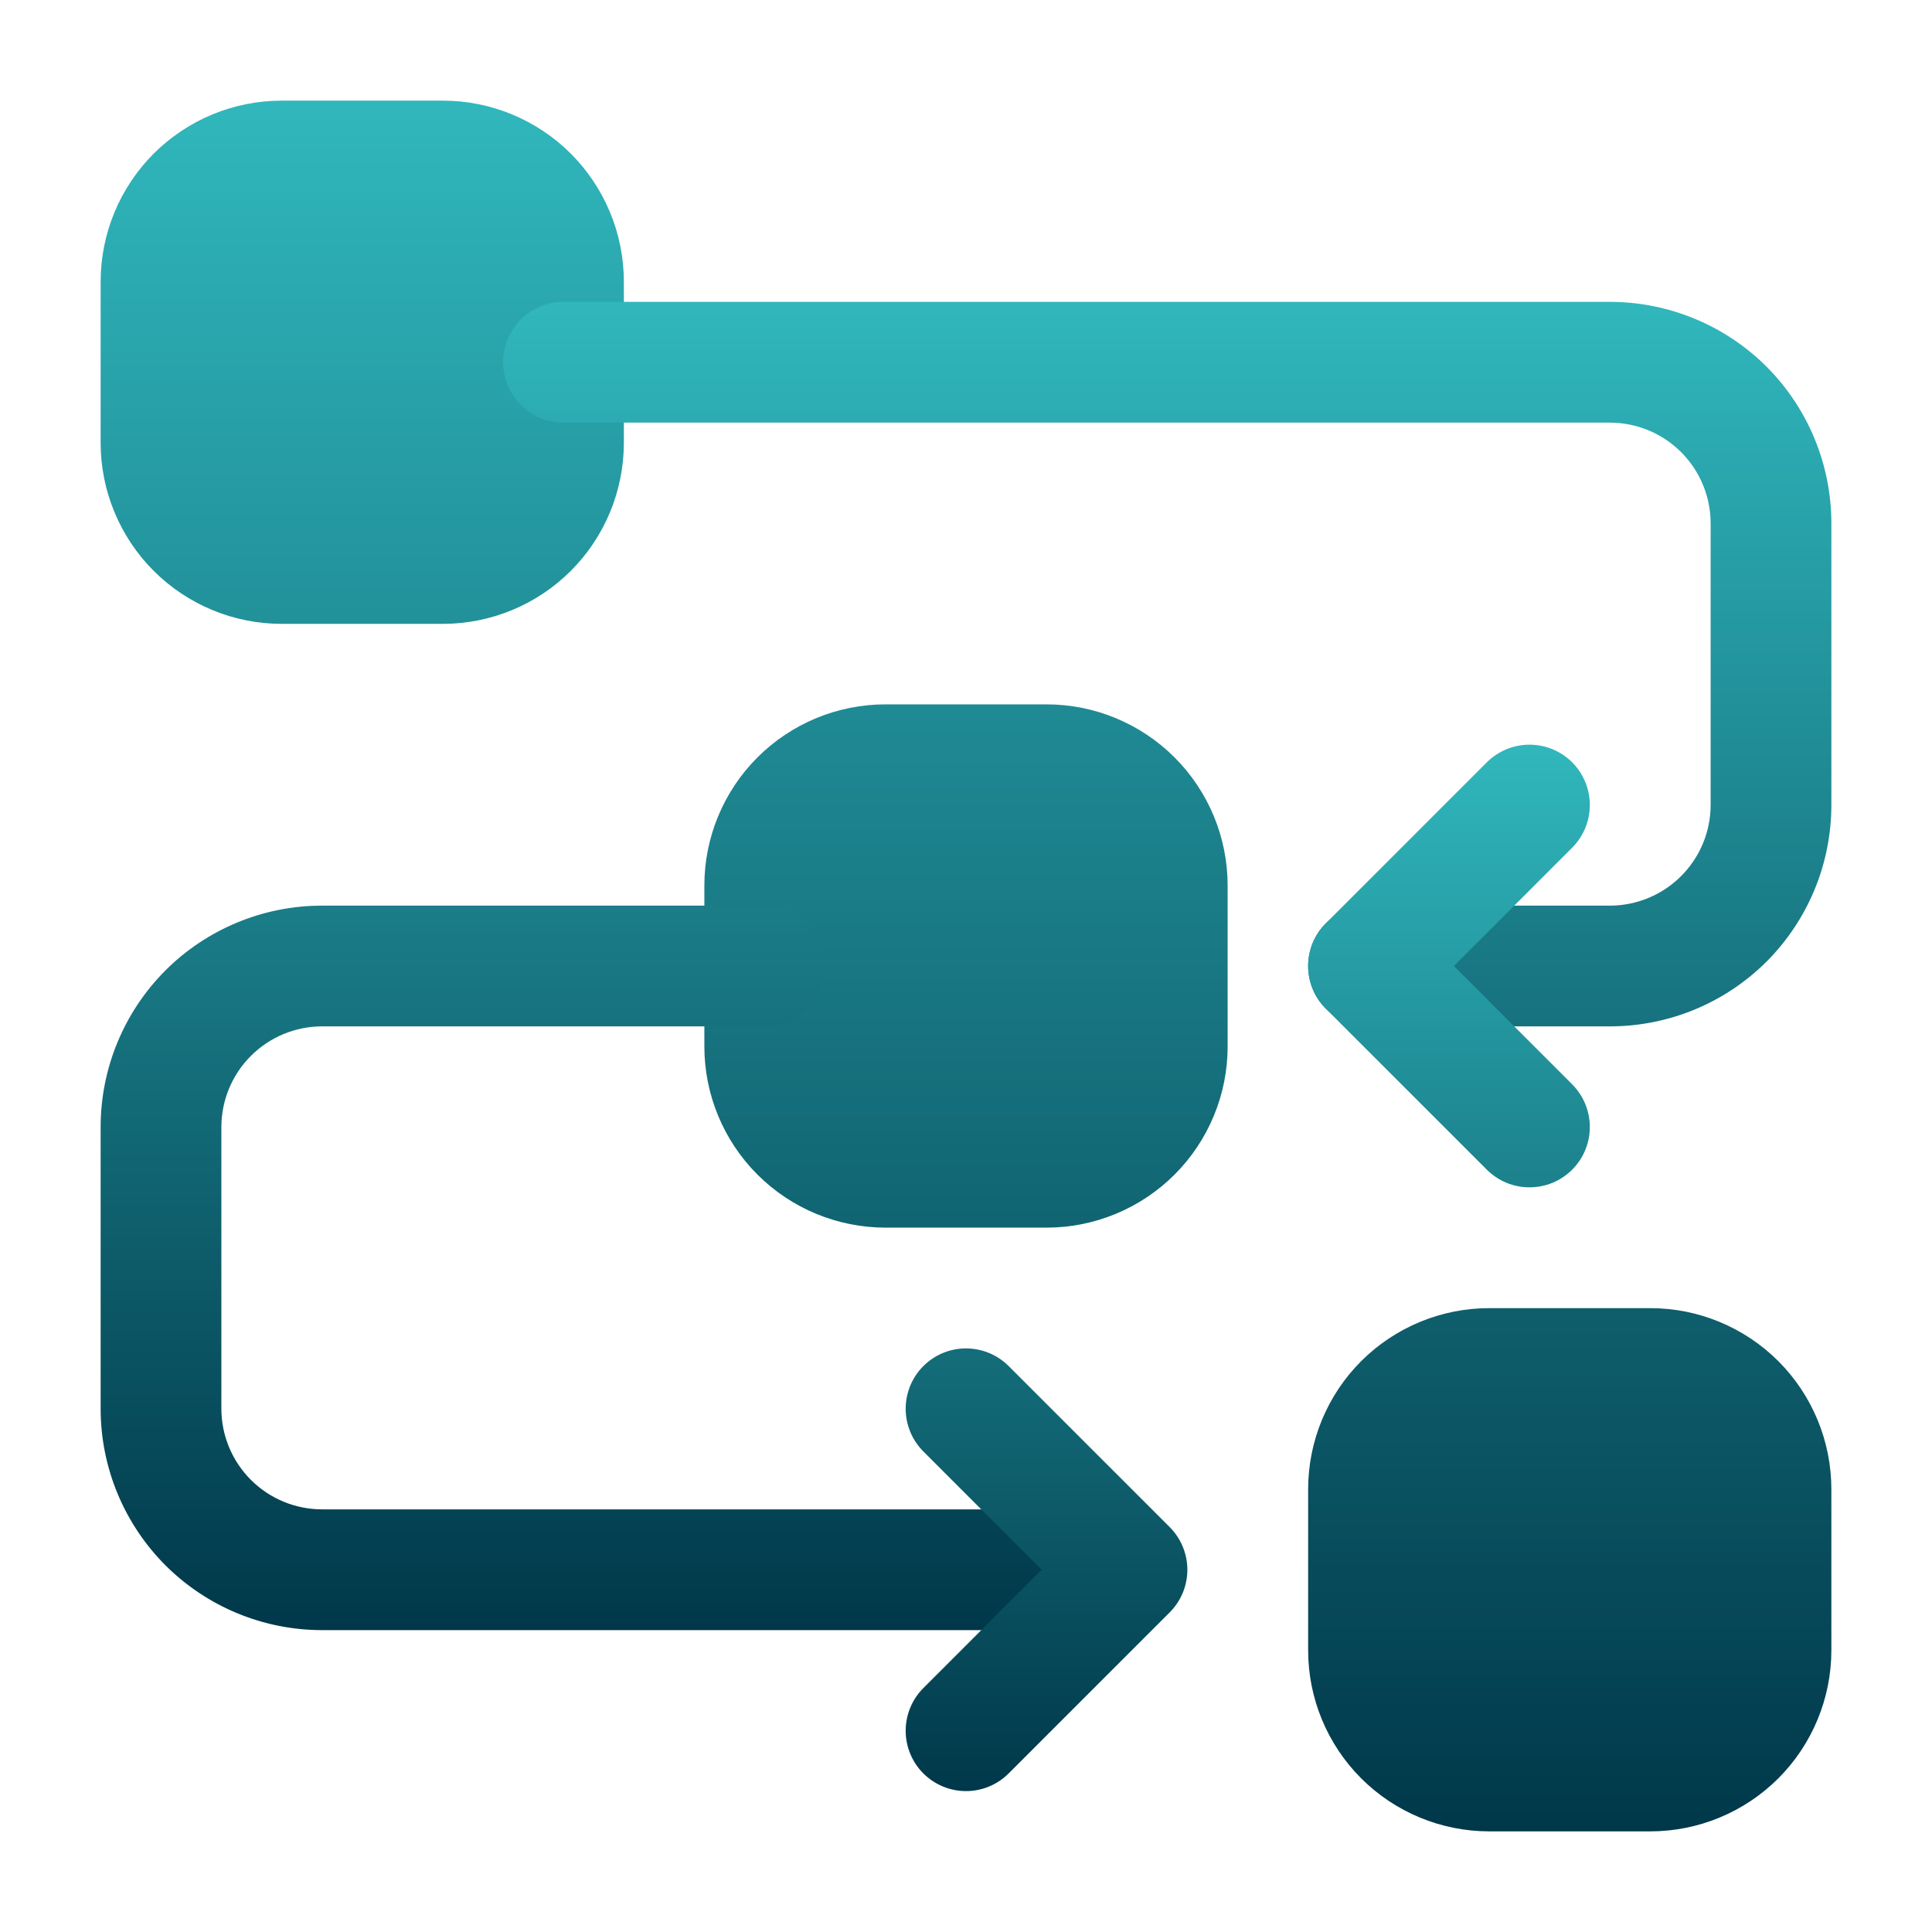 <svg width="45" height="45" viewBox="0 0 45 45" fill="none" xmlns="http://www.w3.org/2000/svg">
<path fill-rule="evenodd" clip-rule="evenodd" d="M16.406 20.625V24.375C16.406 25.494 16.851 26.567 17.642 27.358C18.433 28.149 19.506 28.594 20.625 28.594H24.375C25.494 28.594 26.567 28.149 27.358 27.358C28.149 26.567 28.594 25.494 28.594 24.375V20.625C28.594 19.506 28.149 18.433 27.358 17.642C26.567 16.851 25.494 16.406 24.375 16.406H20.625C19.506 16.406 18.433 16.851 17.642 17.642C16.851 18.433 16.406 19.506 16.406 20.625ZM2.344 6.562V10.312C2.344 11.431 2.788 12.504 3.579 13.296C4.371 14.087 5.444 14.531 6.562 14.531H10.312C11.431 14.531 12.504 14.087 13.296 13.296C14.087 12.504 14.531 11.431 14.531 10.312V6.562C14.531 5.444 14.087 4.371 13.296 3.579C12.504 2.788 11.431 2.344 10.312 2.344H6.562C5.444 2.344 4.371 2.788 3.579 3.579C2.788 4.371 2.344 5.444 2.344 6.562ZM30.469 34.688V38.438C30.469 39.556 30.913 40.629 31.704 41.421C32.496 42.212 33.569 42.656 34.688 42.656H38.438C39.556 42.656 40.629 42.212 41.421 41.421C42.212 40.629 42.656 39.556 42.656 38.438V34.688C42.656 33.569 42.212 32.496 41.421 31.704C40.629 30.913 39.556 30.469 38.438 30.469H34.688C33.569 30.469 32.496 30.913 31.704 31.704C30.913 32.496 30.469 33.569 30.469 34.688Z" fill="url(#paint0_linear_1_4746)"/>
<path fill-rule="evenodd" clip-rule="evenodd" d="M13.125 9.844H37.5C38.121 9.845 38.717 10.092 39.156 10.531C39.596 10.971 39.843 11.566 39.844 12.188V18.75C39.843 19.371 39.596 19.967 39.156 20.406C38.717 20.846 38.121 21.093 37.5 21.094H31.875C31.502 21.094 31.144 21.242 30.881 21.506C30.617 21.769 30.469 22.127 30.469 22.5C30.469 22.873 30.617 23.231 30.881 23.494C31.144 23.758 31.502 23.906 31.875 23.906H37.5C38.867 23.906 40.179 23.363 41.147 22.397C42.113 21.429 42.656 20.117 42.656 18.75V12.188C42.656 10.821 42.112 9.508 41.147 8.541C40.179 7.575 38.867 7.032 37.5 7.031H13.125C12.752 7.031 12.394 7.179 12.131 7.443C11.867 7.707 11.719 8.065 11.719 8.438C11.719 8.81 11.867 9.168 12.131 9.432C12.394 9.696 12.752 9.844 13.125 9.844ZM24.375 35.156H7.5C6.879 35.155 6.283 34.908 5.844 34.469C5.404 34.029 5.157 33.434 5.156 32.812V26.25C5.157 25.629 5.404 25.033 5.844 24.594C6.283 24.154 6.879 23.907 7.5 23.906H17.812C18.186 23.906 18.543 23.758 18.807 23.494C19.071 23.231 19.219 22.873 19.219 22.5C19.219 22.127 19.071 21.769 18.807 21.506C18.543 21.242 18.186 21.094 17.812 21.094H7.5C6.133 21.094 4.821 21.637 3.853 22.603C2.887 23.571 2.344 24.883 2.344 26.25V32.812C2.344 34.179 2.888 35.492 3.853 36.459C4.821 37.425 6.133 37.968 7.5 37.969H24.375C24.748 37.969 25.106 37.821 25.369 37.557C25.633 37.293 25.781 36.935 25.781 36.562C25.781 36.19 25.633 35.832 25.369 35.568C25.106 35.304 24.748 35.156 24.375 35.156Z" fill="url(#paint1_linear_1_4746)"/>
<path fill-rule="evenodd" clip-rule="evenodd" d="M36.619 25.256L33.864 22.5L36.619 19.744C36.749 19.613 36.853 19.458 36.923 19.288C36.994 19.117 37.03 18.935 37.03 18.75C37.03 18.566 36.994 18.383 36.923 18.212C36.853 18.042 36.749 17.887 36.619 17.756C36.488 17.626 36.333 17.522 36.163 17.452C35.992 17.381 35.81 17.345 35.625 17.345C35.441 17.345 35.258 17.381 35.087 17.452C34.917 17.522 34.762 17.626 34.631 17.756L30.881 21.506C30.751 21.637 30.647 21.792 30.576 21.962C30.506 22.133 30.469 22.316 30.469 22.5C30.469 22.685 30.506 22.867 30.576 23.038C30.647 23.209 30.751 23.363 30.881 23.494L34.631 27.244C34.762 27.374 34.917 27.478 35.087 27.549C35.258 27.619 35.441 27.655 35.625 27.655C35.81 27.655 35.992 27.619 36.163 27.549C36.333 27.478 36.488 27.374 36.619 27.244C36.749 27.113 36.853 26.958 36.923 26.788C36.994 26.617 37.03 26.435 37.03 26.25C37.03 26.066 36.994 25.883 36.923 25.712C36.853 25.542 36.749 25.387 36.619 25.256ZM23.494 41.306L27.244 37.556C27.374 37.426 27.478 37.271 27.549 37.1C27.619 36.93 27.656 36.747 27.656 36.563C27.656 36.378 27.619 36.195 27.549 36.025C27.478 35.854 27.374 35.699 27.244 35.569L23.494 31.819C23.23 31.555 22.873 31.407 22.5 31.407C22.127 31.407 21.77 31.555 21.506 31.819C21.243 32.082 21.095 32.44 21.095 32.813C21.095 33.185 21.243 33.543 21.506 33.806L24.261 36.563L21.506 39.319C21.376 39.449 21.272 39.604 21.202 39.775C21.131 39.945 21.095 40.128 21.095 40.313C21.095 40.497 21.131 40.68 21.202 40.85C21.272 41.021 21.376 41.176 21.506 41.306C21.637 41.437 21.792 41.54 21.962 41.611C22.133 41.682 22.316 41.718 22.5 41.718C22.685 41.718 22.867 41.682 23.038 41.611C23.208 41.54 23.363 41.437 23.494 41.306Z" fill="url(#paint2_linear_1_4746)"/>
<defs>
<linearGradient id="paint0_linear_1_4746" x1="22.5" y1="2.344" x2="22.5" y2="42.656" gradientUnits="userSpaceOnUse">
<stop stop-color="#30B7BC"/>
<stop offset="1" stop-color="#00384A"/>
</linearGradient>
<linearGradient id="paint1_linear_1_4746" x1="22.5" y1="7.031" x2="22.5" y2="37.969" gradientUnits="userSpaceOnUse">
<stop stop-color="#30B7BC"/>
<stop offset="1" stop-color="#00384A"/>
</linearGradient>
<linearGradient id="paint2_linear_1_4746" x1="29.062" y1="17.345" x2="29.062" y2="41.718" gradientUnits="userSpaceOnUse">
<stop stop-color="#30B7BC"/>
<stop offset="1" stop-color="#00384A"/>
</linearGradient>
</defs>
</svg>
